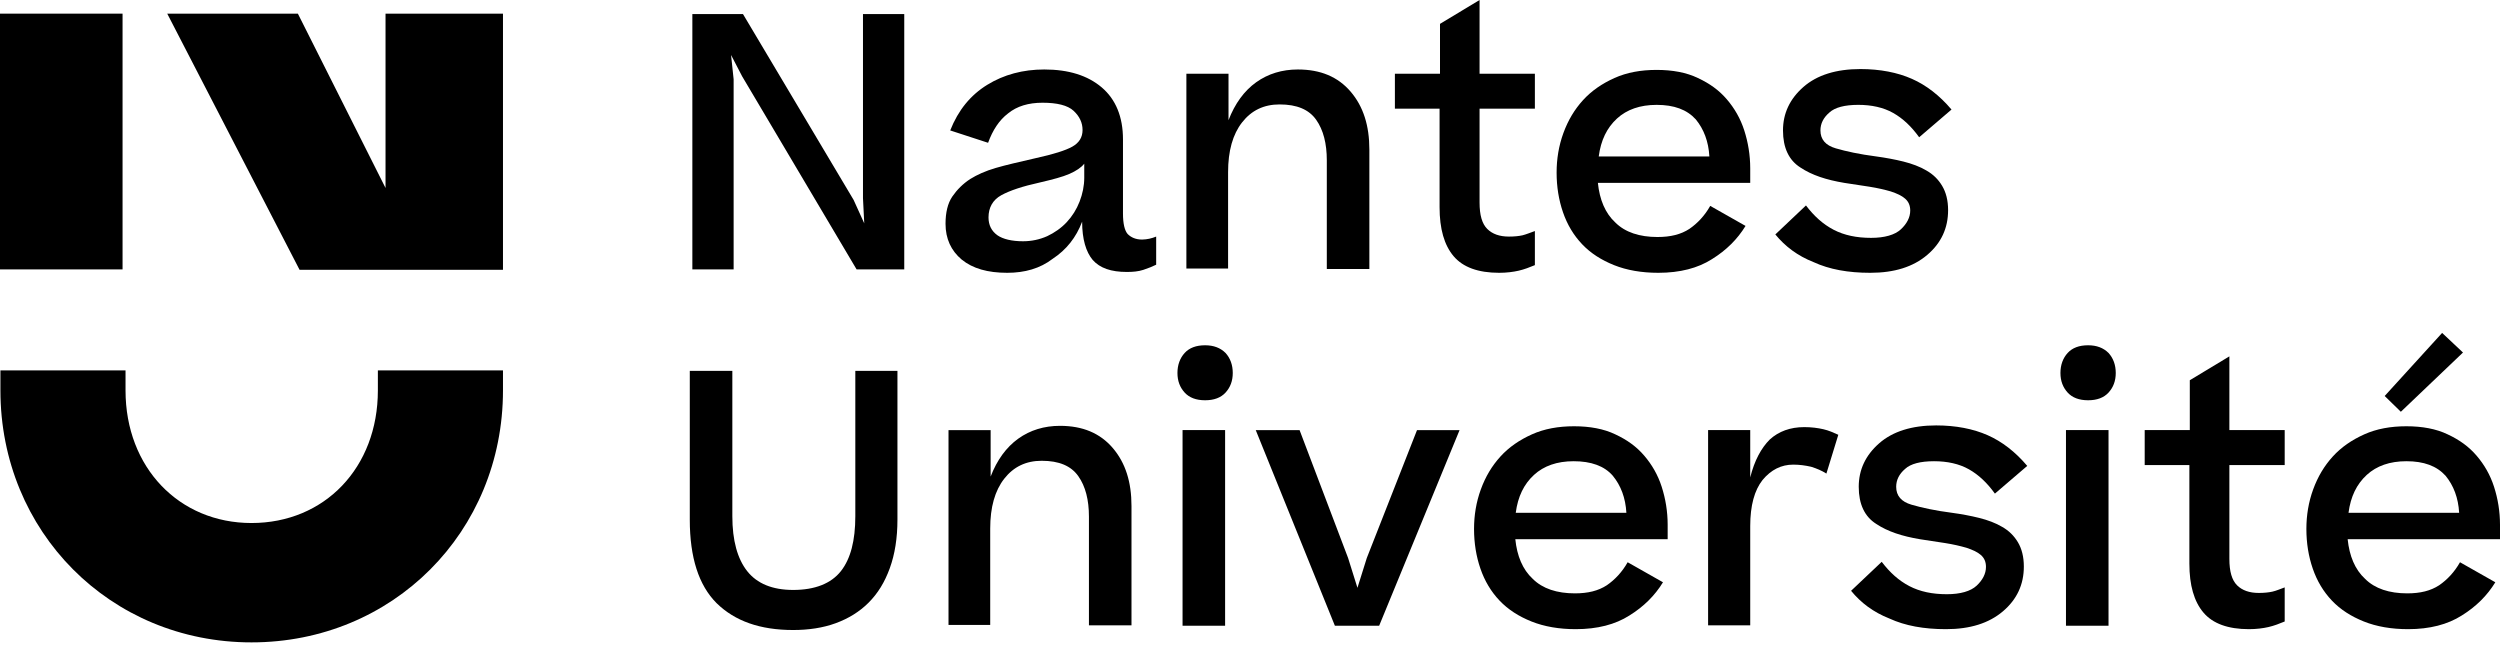 <?xml version="1.0" encoding="UTF-8"?>
<svg xmlns="http://www.w3.org/2000/svg" width="188" height="49" viewBox="0 0 188 49" fill="none">
  <path d="M55.169 5.962V20.259H52.065V1.058H55.872L64.192 15.034L64.992 16.797L64.896 14.906V1.058H68V20.259H64.416L55.808 5.738L54.976 4.135L55.169 5.962Z" fill="black"></path>
  <path d="M75.744 20.515C74.272 20.515 73.152 20.195 72.32 19.521C71.52 18.848 71.104 17.951 71.104 16.829C71.104 15.995 71.264 15.29 71.616 14.777C71.968 14.264 72.416 13.816 72.96 13.463C73.472 13.143 74.112 12.854 74.88 12.63C75.648 12.405 76.64 12.181 77.888 11.892C79.2 11.604 80.128 11.315 80.64 11.027C81.152 10.738 81.408 10.322 81.408 9.777C81.408 9.232 81.184 8.751 80.736 8.334C80.288 7.918 79.488 7.725 78.4 7.725C77.344 7.725 76.48 7.982 75.808 8.527C75.136 9.04 74.656 9.777 74.304 10.738L71.456 9.809C72.064 8.27 72.992 7.148 74.24 6.379C75.488 5.61 76.928 5.225 78.528 5.225C80.352 5.225 81.792 5.674 82.848 6.571C83.904 7.469 84.448 8.783 84.448 10.482V16.06C84.448 16.829 84.576 17.342 84.8 17.598C85.056 17.855 85.408 18.015 85.888 18.015C86.08 18.015 86.272 17.983 86.432 17.951C86.592 17.919 86.784 17.855 86.944 17.791V19.906C86.688 20.034 86.368 20.163 85.984 20.291C85.6 20.419 85.184 20.451 84.736 20.451C83.552 20.451 82.72 20.163 82.176 19.554C81.664 18.945 81.376 17.983 81.376 16.669C80.928 17.855 80.192 18.784 79.168 19.457C78.208 20.195 77.056 20.515 75.744 20.515ZM76.928 18.143C77.568 18.143 78.176 18.015 78.752 17.759C79.296 17.502 79.808 17.149 80.224 16.701C80.64 16.252 80.96 15.739 81.184 15.162C81.408 14.585 81.536 13.976 81.536 13.367V12.309C81.312 12.598 80.928 12.854 80.416 13.079C79.904 13.303 79.168 13.495 78.208 13.72C76.896 14.008 75.936 14.329 75.296 14.681C74.656 15.034 74.336 15.611 74.336 16.348C74.336 16.925 74.56 17.374 75.008 17.694C75.424 17.983 76.096 18.143 76.928 18.143Z" fill="black"></path>
  <path d="M89.216 20.259V5.546H92.384V9.04C92.864 7.789 93.568 6.828 94.464 6.187C95.36 5.546 96.416 5.225 97.6 5.225C99.296 5.225 100.608 5.77 101.568 6.892C102.528 8.014 102.976 9.456 102.976 11.251V20.227H99.776V12.053C99.776 10.803 99.52 9.777 98.976 9.007C98.432 8.238 97.536 7.853 96.224 7.853C95.04 7.853 94.112 8.302 93.408 9.2C92.704 10.097 92.352 11.348 92.352 12.95V20.195H89.216V20.259Z" fill="black"></path>
  <path d="M115.423 17.374V19.938C115.039 20.099 114.623 20.259 114.207 20.355C113.791 20.451 113.279 20.515 112.735 20.515C111.167 20.515 110.015 20.099 109.311 19.265C108.607 18.432 108.256 17.213 108.256 15.579V8.174H104.896V5.546H108.288V1.795L111.263 0V5.546H115.423V8.174H111.263V15.226C111.263 16.188 111.455 16.829 111.839 17.213C112.223 17.598 112.767 17.791 113.471 17.791C113.855 17.791 114.207 17.759 114.495 17.694C114.751 17.63 115.071 17.502 115.423 17.374Z" fill="black"></path>
  <path d="M131.265 16.989C130.657 17.983 129.825 18.816 128.737 19.489C127.681 20.163 126.337 20.515 124.705 20.515C123.457 20.515 122.337 20.323 121.377 19.938C120.417 19.554 119.617 19.041 118.977 18.367C118.337 17.694 117.857 16.893 117.537 15.963C117.217 15.034 117.057 14.04 117.057 12.982C117.057 11.957 117.217 10.963 117.569 10.001C117.921 9.04 118.401 8.238 119.041 7.533C119.681 6.828 120.481 6.283 121.409 5.866C122.337 5.449 123.393 5.257 124.577 5.257C125.761 5.257 126.817 5.449 127.681 5.866C128.577 6.283 129.281 6.796 129.857 7.469C130.433 8.142 130.881 8.911 131.169 9.809C131.457 10.706 131.617 11.668 131.617 12.662V13.752H120.161C120.289 15.002 120.705 16.027 121.473 16.733C122.209 17.47 123.297 17.823 124.641 17.823C125.633 17.823 126.401 17.63 127.041 17.213C127.649 16.797 128.193 16.22 128.609 15.483L131.265 16.989ZM124.577 7.886C123.329 7.886 122.337 8.238 121.601 8.911C120.833 9.617 120.385 10.546 120.225 11.764H128.545C128.481 10.642 128.129 9.713 127.521 8.975C126.849 8.238 125.889 7.886 124.577 7.886Z" fill="black"></path>
  <path d="M133.505 17.63L135.809 15.45C136.417 16.252 137.089 16.861 137.889 17.278C138.689 17.694 139.617 17.887 140.705 17.887C141.729 17.887 142.497 17.662 142.945 17.246C143.393 16.829 143.649 16.348 143.649 15.835C143.649 15.45 143.521 15.162 143.265 14.938C143.009 14.713 142.657 14.553 142.177 14.393C141.729 14.264 141.185 14.136 140.577 14.04C139.969 13.944 139.329 13.848 138.689 13.752C137.345 13.527 136.257 13.175 135.393 12.598C134.529 12.053 134.081 11.123 134.081 9.809C134.081 8.527 134.593 7.437 135.617 6.539C136.641 5.642 138.081 5.193 139.905 5.193C141.377 5.193 142.689 5.449 143.777 5.93C144.865 6.411 145.857 7.18 146.753 8.238L144.321 10.322C143.745 9.52 143.105 8.911 142.369 8.495C141.633 8.078 140.737 7.885 139.745 7.885C138.721 7.885 137.985 8.078 137.569 8.462C137.121 8.847 136.897 9.296 136.897 9.809C136.897 10.482 137.281 10.931 138.049 11.155C138.817 11.38 139.841 11.604 141.089 11.764C141.793 11.86 142.497 11.989 143.137 12.149C143.777 12.309 144.385 12.534 144.865 12.822C145.377 13.111 145.761 13.495 146.049 13.976C146.337 14.457 146.497 15.066 146.497 15.803C146.497 17.149 145.985 18.271 144.929 19.169C143.873 20.066 142.465 20.515 140.641 20.515C138.977 20.515 137.569 20.259 136.385 19.714C135.169 19.233 134.241 18.528 133.505 17.63Z" fill="black"></path>
  <path d="M64.32 27.888H67.488V39.075C67.488 40.453 67.296 41.672 66.912 42.729C66.528 43.787 66.016 44.621 65.312 45.326C64.64 45.999 63.808 46.512 62.848 46.864C61.888 47.217 60.8 47.377 59.648 47.377C57.152 47.377 55.264 46.704 53.888 45.358C52.544 44.012 51.872 41.928 51.872 39.075V27.888H55.072V38.819C55.072 40.646 55.456 42.024 56.192 42.954C56.928 43.883 58.08 44.364 59.648 44.364C61.28 44.364 62.496 43.883 63.232 42.954C63.968 42.024 64.32 40.646 64.32 38.819V27.888Z" fill="black"></path>
  <path d="M71.328 47.057V32.344H74.496V35.838C74.976 34.587 75.68 33.626 76.576 32.985C77.472 32.344 78.528 32.023 79.712 32.023C81.408 32.023 82.72 32.568 83.68 33.69C84.64 34.812 85.088 36.254 85.088 38.049V47.025H81.888V38.851C81.888 37.601 81.632 36.575 81.088 35.806C80.544 35.036 79.648 34.651 78.336 34.651C77.152 34.651 76.224 35.1 75.52 35.998C74.816 36.895 74.464 38.145 74.464 39.748V46.993H71.328V47.057Z" fill="black"></path>
  <path d="M88.544 28.048C88.544 27.439 88.736 26.926 89.088 26.542C89.44 26.157 89.952 25.965 90.624 25.965C91.264 25.965 91.776 26.157 92.16 26.542C92.512 26.926 92.704 27.439 92.704 28.048C92.704 28.657 92.512 29.138 92.16 29.523C91.808 29.907 91.296 30.1 90.624 30.1C89.952 30.1 89.44 29.907 89.088 29.523C88.736 29.138 88.544 28.657 88.544 28.048ZM92.128 32.343V47.057H88.928V32.343H92.128Z" fill="black"></path>
  <path d="M103.712 47.057H100.384L94.432 32.344H97.728L101.376 41.96L102.08 44.204L102.784 41.96L106.56 32.344H109.76L103.712 47.057Z" fill="black"></path>
  <path d="M125.056 43.787C124.448 44.781 123.616 45.614 122.528 46.288C121.472 46.961 120.128 47.313 118.496 47.313C117.248 47.313 116.128 47.121 115.168 46.736C114.208 46.352 113.408 45.839 112.768 45.166C112.128 44.492 111.648 43.691 111.328 42.761C111.008 41.832 110.848 40.838 110.848 39.78C110.848 38.755 111.008 37.761 111.36 36.799C111.712 35.837 112.192 35.036 112.832 34.331C113.472 33.626 114.272 33.081 115.2 32.664C116.128 32.247 117.184 32.055 118.368 32.055C119.552 32.055 120.608 32.247 121.472 32.664C122.368 33.081 123.072 33.594 123.648 34.267C124.224 34.94 124.672 35.709 124.96 36.607C125.248 37.504 125.408 38.466 125.408 39.46V40.55H113.952C114.08 41.8 114.496 42.825 115.264 43.531C116 44.268 117.088 44.621 118.432 44.621C119.424 44.621 120.192 44.428 120.832 44.012C121.44 43.595 121.984 43.018 122.4 42.281L125.056 43.787ZM118.336 34.684C117.088 34.684 116.096 35.036 115.36 35.709C114.592 36.414 114.144 37.344 113.984 38.562H122.304C122.24 37.44 121.888 36.511 121.28 35.773C120.64 35.036 119.648 34.684 118.336 34.684Z" fill="black"></path>
  <path d="M135.681 32.119C136.225 32.119 136.705 32.183 137.121 32.279C137.537 32.376 137.889 32.536 138.241 32.696L137.345 35.613C136.993 35.389 136.609 35.228 136.193 35.1C135.777 35.004 135.329 34.94 134.849 34.94C133.953 34.94 133.185 35.325 132.545 36.094C131.937 36.863 131.617 38.017 131.617 39.556V47.025H128.449V32.343H131.617V35.902C131.937 34.619 132.449 33.69 133.089 33.049C133.761 32.44 134.625 32.119 135.681 32.119Z" fill="black"></path>
  <path d="M139.201 44.428L141.505 42.249C142.113 43.05 142.785 43.659 143.585 44.076C144.385 44.492 145.313 44.685 146.401 44.685C147.425 44.685 148.193 44.46 148.641 44.044C149.089 43.627 149.345 43.146 149.345 42.633C149.345 42.249 149.217 41.96 148.961 41.736C148.705 41.511 148.353 41.351 147.873 41.191C147.425 41.062 146.881 40.934 146.273 40.838C145.665 40.742 145.025 40.646 144.385 40.55C143.041 40.325 141.953 39.973 141.089 39.396C140.225 38.851 139.777 37.921 139.777 36.607C139.777 35.325 140.289 34.235 141.313 33.337C142.337 32.44 143.777 31.991 145.601 31.991C147.073 31.991 148.385 32.247 149.473 32.728C150.561 33.209 151.553 33.978 152.449 35.036L150.017 37.12C149.441 36.318 148.801 35.709 148.065 35.293C147.329 34.876 146.433 34.684 145.441 34.684C144.417 34.684 143.681 34.876 143.265 35.261C142.817 35.645 142.593 36.094 142.593 36.607C142.593 37.28 142.977 37.729 143.745 37.953C144.513 38.178 145.537 38.402 146.785 38.562C147.489 38.658 148.193 38.787 148.833 38.947C149.473 39.107 150.081 39.332 150.561 39.62C151.073 39.909 151.457 40.293 151.745 40.774C152.033 41.255 152.193 41.864 152.193 42.601C152.193 43.947 151.681 45.069 150.625 45.967C149.569 46.864 148.161 47.313 146.337 47.313C144.673 47.313 143.265 47.057 142.081 46.512C140.865 46.031 139.937 45.326 139.201 44.428Z" fill="black"></path>
  <path d="M154.945 28.048C154.945 27.439 155.137 26.926 155.489 26.542C155.841 26.157 156.353 25.965 157.025 25.965C157.665 25.965 158.177 26.157 158.561 26.542C158.913 26.926 159.105 27.439 159.105 28.048C159.105 28.657 158.913 29.138 158.561 29.523C158.209 29.907 157.697 30.1 157.025 30.1C156.353 30.1 155.841 29.907 155.489 29.523C155.137 29.138 154.945 28.657 154.945 28.048ZM158.561 32.343V47.057H155.361V32.343H158.561Z" fill="black"></path>
  <path d="M171.809 44.172V46.736C171.425 46.897 171.009 47.057 170.593 47.153C170.177 47.249 169.665 47.313 169.121 47.313C167.553 47.313 166.401 46.897 165.697 46.063C164.993 45.23 164.641 44.012 164.641 42.377V34.972H161.281V32.343H164.673V28.593L167.649 26.798V32.343H171.809V34.972H167.649V42.024C167.649 42.986 167.841 43.627 168.225 44.012C168.609 44.396 169.153 44.589 169.857 44.589C170.241 44.589 170.593 44.556 170.881 44.492C171.169 44.428 171.457 44.3 171.809 44.172Z" fill="black"></path>
  <path d="M187.648 43.787C187.04 44.781 186.208 45.614 185.12 46.288C184.064 46.961 182.72 47.313 181.088 47.313C179.84 47.313 178.72 47.121 177.76 46.736C176.8 46.352 176 45.839 175.36 45.166C174.72 44.492 174.24 43.691 173.92 42.761C173.6 41.832 173.44 40.838 173.44 39.78C173.44 38.755 173.6 37.761 173.952 36.799C174.304 35.838 174.784 35.036 175.424 34.331C176.064 33.626 176.864 33.081 177.792 32.664C178.72 32.247 179.776 32.055 180.96 32.055C182.144 32.055 183.2 32.247 184.064 32.664C184.96 33.081 185.664 33.594 186.24 34.267C186.816 34.94 187.264 35.709 187.552 36.607C187.84 37.504 188 38.466 188 39.46V40.55H176.544C176.672 41.8 177.088 42.826 177.856 43.531C178.592 44.268 179.68 44.621 181.024 44.621C182.016 44.621 182.784 44.428 183.424 44.012C184.032 43.595 184.576 43.018 184.992 42.281L187.648 43.787ZM180.96 34.684C179.712 34.684 178.72 35.036 177.984 35.709C177.216 36.415 176.768 37.344 176.608 38.562H184.928C184.864 37.44 184.512 36.511 183.904 35.773C183.232 35.036 182.272 34.684 180.96 34.684ZM180.544 30.965L179.328 29.779L183.648 25.035L185.216 26.51L180.544 30.965Z" fill="black"></path>
  <path d="M28.416 29.362V27.856H37.824V29.362C37.824 40.005 29.536 48.307 18.912 48.307C8.288 48.307 0.032 39.973 0.032 29.362V27.856H9.44V29.362C9.44 35.164 13.472 39.331 18.912 39.331C24.416 39.331 28.416 35.164 28.416 29.362Z" fill="black"></path>
  <path d="M37.824 20.291V1.026H28.992V14.136L22.4 1.026H12.576L22.528 20.291H37.824Z" fill="black"></path>
  <path d="M9.216 1.026H0V20.259H9.216V1.026Z" fill="black"></path>
</svg>
